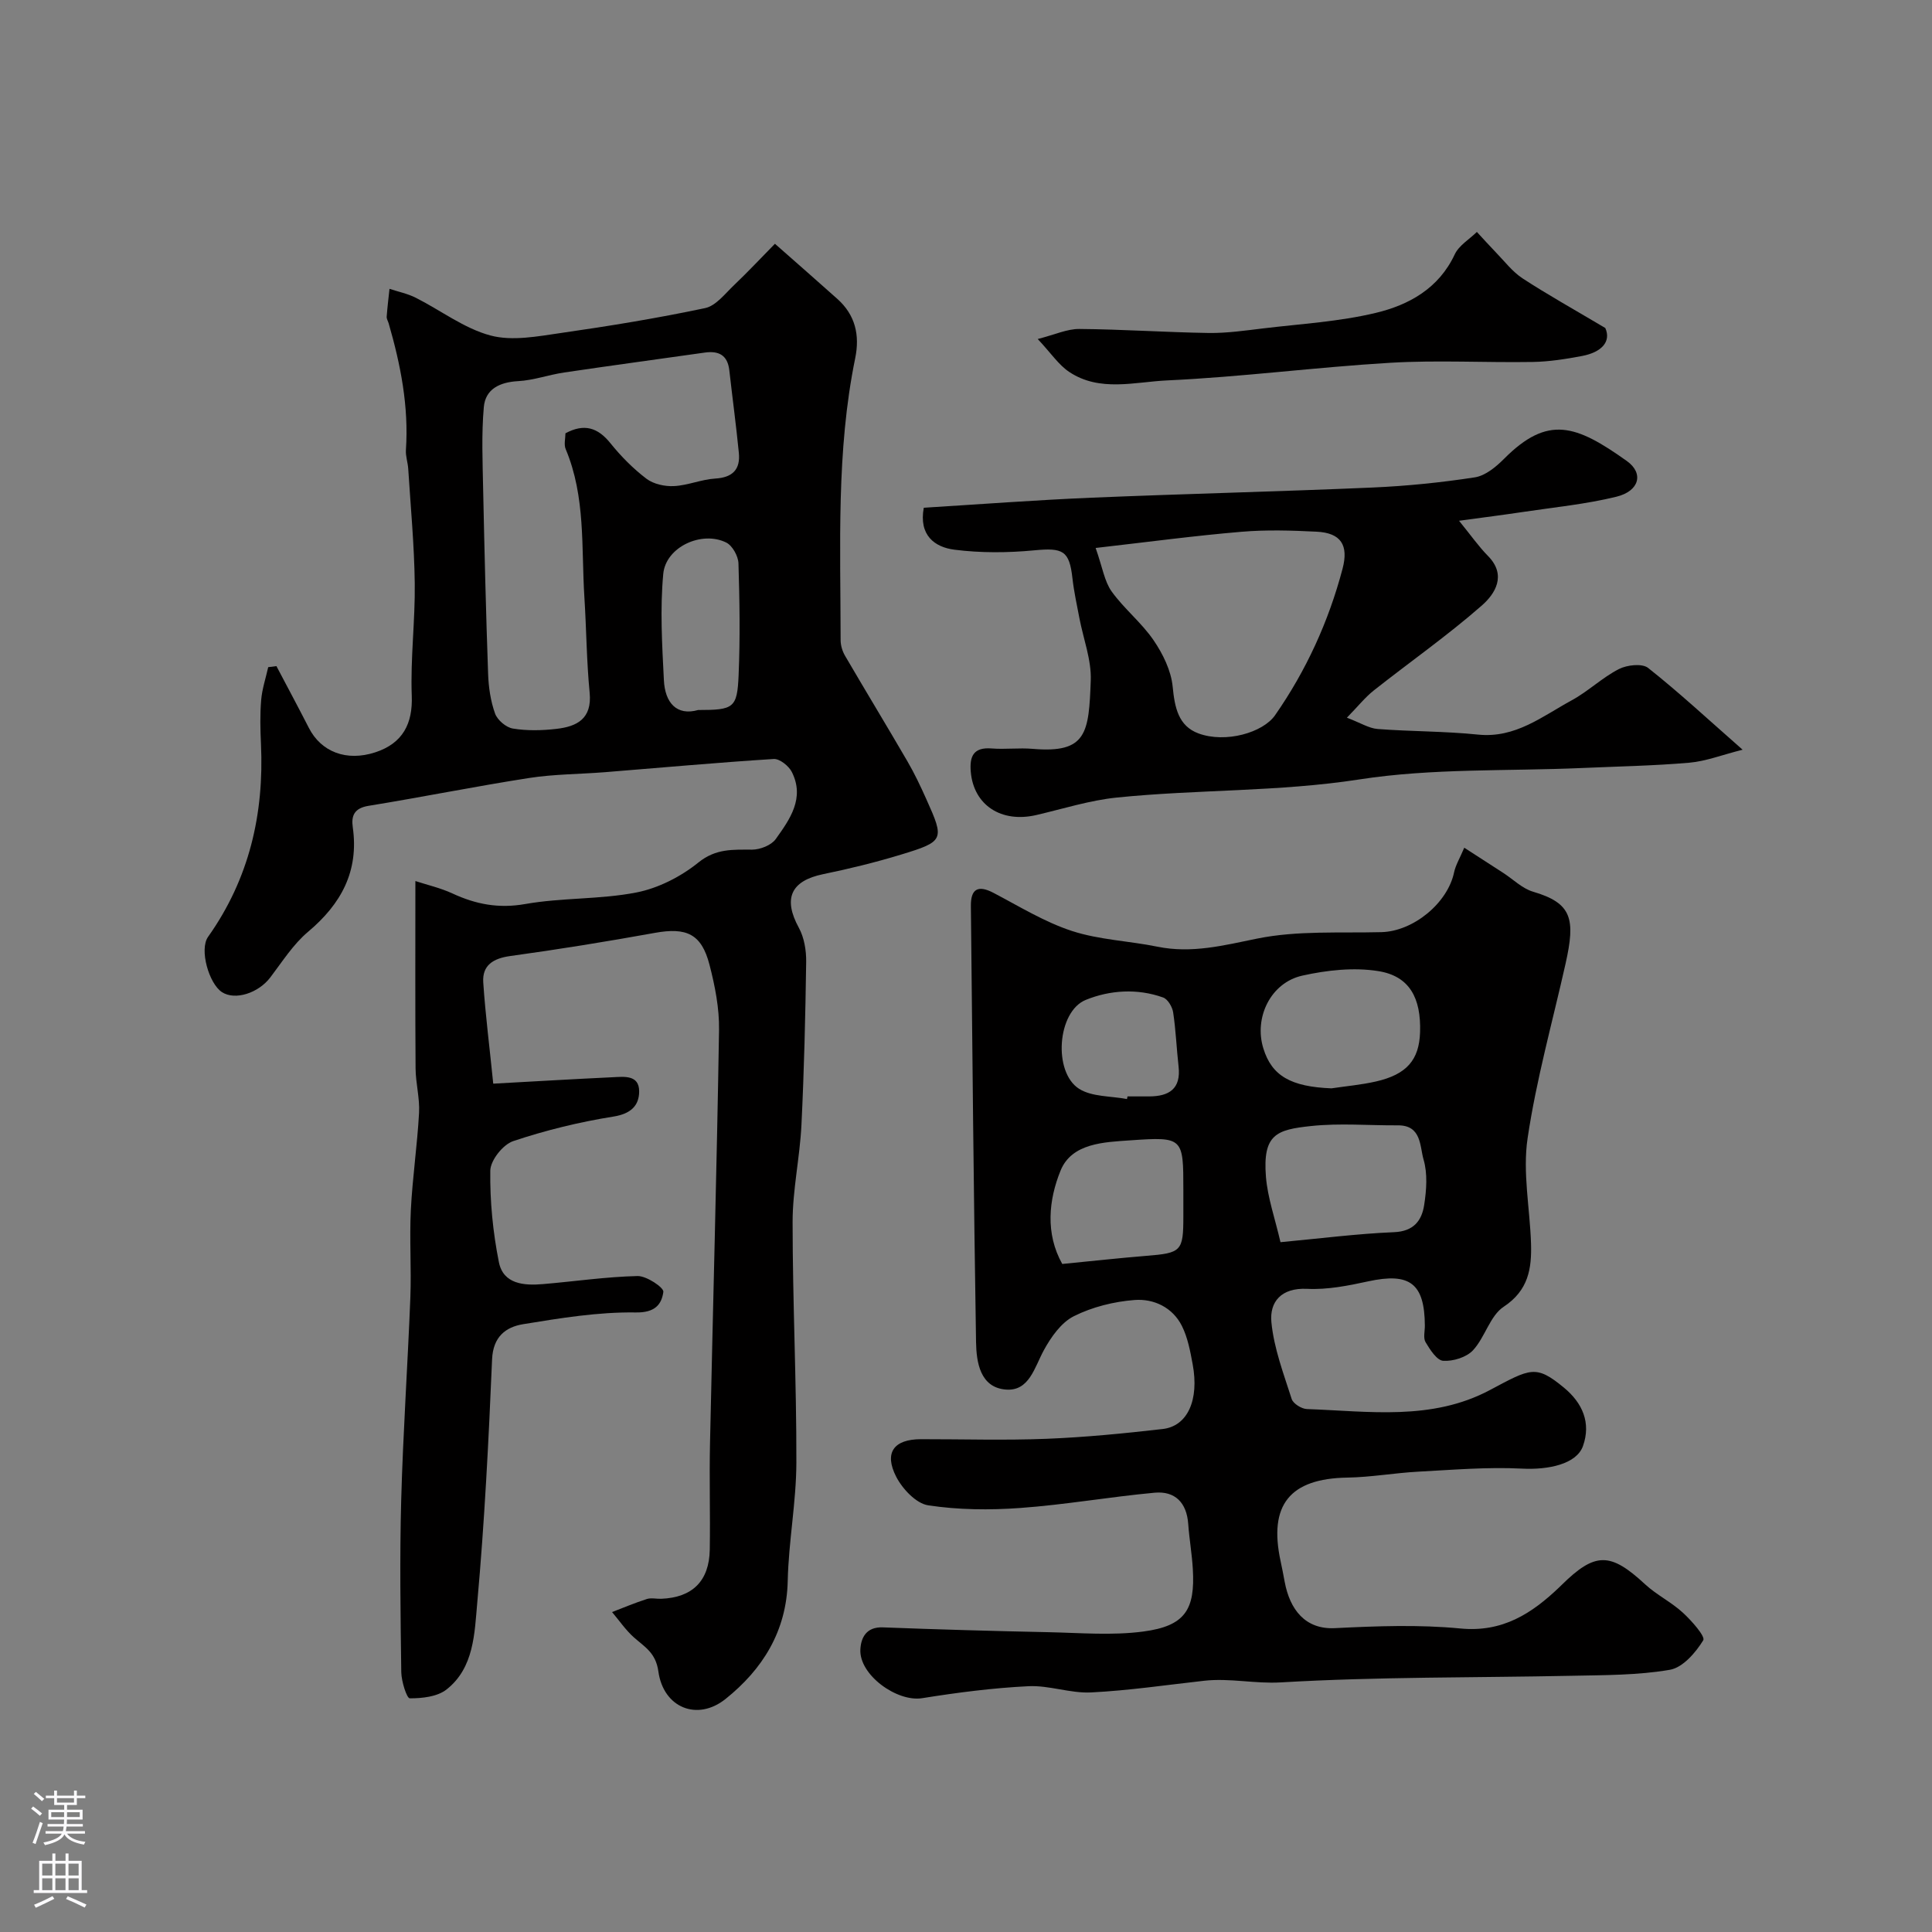 <svg enable-background="new 0 0 400 400" viewBox="0 0 400 400" xmlns="http://www.w3.org/2000/svg"><rect x="0" y="0" width="400" height="400" fill="#808080" stroke="none"/><g fill="#010000"><path d="m102.12 224.36c8.58-.47 16.65-.95 24.72-1.33 2.36-.11 5.49-.54 5.49 2.92 0 2.96-1.73 4.65-5.3 5.22-7.03 1.12-14.04 2.83-20.79 5.09-2.11.71-4.7 3.98-4.73 6.11-.09 6.32.54 12.74 1.78 18.95.91 4.55 5.19 4.88 9.12 4.54 6.53-.55 13.05-1.52 19.59-1.67 1.86-.04 5.47 2.39 5.34 3.28-.36 2.59-1.72 4.33-5.72 4.26-7.77-.12-15.6 1.17-23.32 2.43-3.59.59-6.22 2.59-6.42 7.28-.71 16.81-1.56 33.64-3.07 50.39-.57 6.3-.64 13.47-6.36 17.96-1.91 1.5-5.04 1.84-7.61 1.83-.62 0-1.73-3.5-1.76-5.41-.16-11.83-.34-23.67-.02-35.49.38-14.04 1.35-28.07 1.9-42.11.23-6.02-.2-12.08.1-18.09.34-6.71 1.33-13.39 1.7-20.1.17-3.06-.7-6.16-.72-9.25-.09-12.58-.04-25.16-.04-38.76 2.44.8 5.18 1.42 7.67 2.57 4.85 2.25 9.57 3.16 15.07 2.19 7.58-1.34 15.47-.92 23.01-2.39 4.55-.89 9.22-3.28 12.85-6.21s7.15-2.65 11.12-2.66c1.67-.01 3.96-.9 4.88-2.18 2.93-4.09 6.07-8.48 3.34-13.9-.63-1.25-2.52-2.76-3.74-2.69-11.65.73-23.28 1.8-34.92 2.73-5.26.42-10.58.4-15.77 1.21-11.1 1.73-22.13 3.96-33.22 5.76-2.94.48-3.6 2.04-3.25 4.45 1.29 9.11-2.41 15.87-9.26 21.63-3.08 2.59-5.34 6.19-7.82 9.45-2.47 3.24-7.27 4.8-9.99 3.05-2.7-1.74-4.75-8.83-2.89-11.46 8.52-12.02 11.62-25.44 10.95-39.95-.14-3.01-.21-6.05.04-9.05.19-2.3.95-4.55 1.46-6.83.57-.07 1.13-.14 1.7-.22 2.24 4.26 4.52 8.5 6.71 12.78 2.56 5.02 7.82 7 13.73 5.08 5.75-1.87 7.8-5.98 7.58-11.71-.29-7.74.72-15.53.62-23.29-.1-7.91-.85-15.81-1.35-23.7-.08-1.3-.56-2.61-.48-3.9.61-9-1.09-17.66-3.57-26.22-.14-.47-.45-.94-.41-1.4.14-1.92.38-3.84.58-5.75 1.82.6 3.74.99 5.43 1.84 5.18 2.61 10.02 6.36 15.48 7.82 4.53 1.21 9.81.17 14.67-.53 9.97-1.43 19.92-3.06 29.76-5.14 2.24-.47 4.13-2.98 5.99-4.75 2.92-2.78 5.68-5.73 8.47-8.57 4.79 4.22 8.88 7.8 12.93 11.42 3.72 3.33 4.67 7.5 3.69 12.28-3.95 19.3-3.03 38.86-3.02 58.36 0 1.08.36 2.29.91 3.23 4.28 7.33 8.69 14.58 12.95 21.91 1.46 2.51 2.71 5.16 3.9 7.82 3.78 8.39 3.7 8.72-5.3 11.46-5.27 1.6-10.65 2.92-16.05 4.03-6.73 1.38-8.36 5.06-5.06 11.1 1.11 2.03 1.55 4.69 1.52 7.05-.16 11.27-.43 22.54-.98 33.79-.33 6.71-1.83 13.39-1.83 20.08 0 16.6.82 33.2.78 49.8-.02 8.17-1.61 16.33-1.79 24.51-.23 10.45-5.24 18.33-12.87 24.44-5.86 4.69-12.87 1.81-13.91-5.69-.54-3.89-2.82-5.06-5.06-7.05-1.71-1.52-3.03-3.48-4.53-5.25 2.4-.92 4.76-1.92 7.2-2.7.91-.29 1.99-.01 2.98-.05 6.45-.25 9.94-3.68 10.05-10.17.12-7.33-.11-14.67.05-22 .61-28.53 1.41-57.06 1.87-85.59.07-4.5-.84-9.13-1.98-13.52-1.65-6.39-4.77-7.77-11.3-6.59-9.96 1.8-19.95 3.42-29.98 4.8-3.51.49-5.78 1.92-5.56 5.43.45 6.79 1.33 13.57 2.07 20.99zm14.95-134.65c3.88-2.09 6.7-1.19 9.31 2.05 2.18 2.71 4.69 5.25 7.45 7.35 1.47 1.12 3.81 1.63 5.71 1.53 2.87-.14 5.68-1.39 8.55-1.56 3.61-.22 5.22-1.9 4.88-5.33-.56-5.7-1.33-11.37-1.97-17.06-.35-3.15-2.17-4.11-5.1-3.69-9.7 1.38-19.4 2.68-29.09 4.12-3.2.47-6.34 1.62-9.54 1.79-3.81.21-6.77 1.63-7.1 5.37-.5 5.64-.25 11.35-.14 17.03.27 12.76.58 25.52 1.03 38.27.1 2.75.52 5.6 1.44 8.16.49 1.35 2.29 2.88 3.7 3.1 2.92.48 6 .41 8.96.07 4.29-.48 7.45-2.09 6.92-7.51-.64-6.57-.67-13.19-1.09-19.78-.65-10.28.28-20.75-3.86-30.61-.42-.96-.06-2.26-.06-3.3zm27.47 57.29c7.37 0 8.09-.39 8.38-7.19.33-7.71.21-15.46-.03-23.17-.05-1.5-1.24-3.66-2.51-4.3-5.05-2.53-12.54.88-13.06 6.48-.68 7.27-.24 14.66.13 21.99.22 4.64 2.61 7.46 7.09 6.19z"/><path d="m303.16 175.51c3.02 1.95 5.55 3.58 8.08 5.22 2.05 1.33 3.93 3.23 6.17 3.89 8.07 2.37 8.8 5.63 6.72 14.91-2.7 12.04-6.06 23.98-7.86 36.15-1.05 7.06.48 14.49.71 21.75.16 5.19-.51 9.72-5.66 13.12-2.84 1.87-3.86 6.33-6.35 9.01-1.36 1.46-4.12 2.31-6.17 2.18-1.32-.09-2.73-2.31-3.65-3.85-.52-.87-.14-2.28-.15-3.44-.05-8.76-3.13-11.03-11.73-9.16-4.14.9-8.45 1.76-12.64 1.55-5.38-.26-7.81 2.71-7.4 6.92.52 5.39 2.53 10.66 4.2 15.89.31.96 2.04 2.04 3.15 2.08 12.8.45 25.83 2.48 37.88-3.93 8.43-4.48 9.5-5.32 15.34-.5 3.85 3.18 5.64 7.28 3.94 12.08-1.32 3.74-7.13 4.97-12.66 4.68-7.11-.36-14.28.25-21.41.63-4.91.26-9.8 1.15-14.71 1.23-11.9.19-16.36 5.64-13.82 17.33.31 1.43.58 2.86.85 4.3 1.06 5.63 4.2 9.85 10.39 9.54 8.64-.43 17.39-.76 25.97.07 8.75.85 14.8-3.1 20.54-8.59.12-.12.24-.23.36-.35 7.01-6.93 10.14-6.89 17.35-.21 2.38 2.2 5.43 3.68 7.82 5.88 1.8 1.65 4.7 4.93 4.22 5.71-1.57 2.56-4.24 5.65-6.9 6.11-6.63 1.14-13.48 1.1-20.25 1.24-20.09.42-40.22.19-60.27 1.37-5.42.32-10.6-.93-15.89-.34-7.81.87-15.62 2.03-23.45 2.42-4.28.21-8.66-1.5-12.94-1.29-7.36.36-14.72 1.31-22.01 2.48-5.22.84-13.08-4.82-12.8-10.1.13-2.46 1.25-4.69 4.65-4.56 11.45.44 22.91.76 34.37 1 6.52.14 13.14.71 19.56-.14 8.68-1.15 10.75-4.55 10.25-12.96-.18-3.11-.73-6.19-.95-9.3-.31-4.4-2.71-6.88-6.98-6.48-9.29.86-18.51 2.49-27.8 3.16-6.33.46-12.82.4-19.06-.55-2.5-.38-5.32-3.39-6.62-5.91-2.57-5.01-.47-7.77 5.1-7.78 8.66-.01 17.34.26 25.99-.08 8.04-.32 16.08-1.11 24.09-2.03 5.16-.59 7.57-6.03 6.2-13.4-.5-2.7-1.02-5.52-2.23-7.94-1.93-3.85-5.83-5.67-9.79-5.37-4.29.33-8.77 1.44-12.59 3.36-2.61 1.31-4.72 4.32-6.2 7.03-1.96 3.59-3.03 8.58-7.93 8.15-5.26-.46-6.04-5.63-6.11-9.83-.49-30.08-.76-60.17-1.07-90.26-.04-3.5 1.41-4.46 4.69-2.74 5.34 2.8 10.57 6.04 16.24 7.89 5.64 1.84 11.8 2.05 17.68 3.25 7.12 1.45 13.72-.26 20.69-1.68 8.32-1.69 17.11-1.11 25.71-1.33 6.58-.17 13.71-6 15.04-12.41.32-1.49 1.19-2.91 2.1-5.07zm-38.05 81.67c8.18-.76 15.83-1.75 23.51-2.07 4.08-.17 5.74-2.4 6.24-5.63.48-3.09.73-6.5-.13-9.42-.79-2.71-.39-7.1-5.3-7.07-6 .04-12.04-.49-17.97.14-7.19.76-10.06 1.71-9.36 10.54.36 4.34 1.87 8.57 3.01 13.51zm10.56-31.85c3.07-.46 6.18-.73 9.2-1.42 6.37-1.45 8.95-4.46 9.14-10.19.23-7.1-2.19-11.63-8.63-12.66-5.09-.82-10.65-.2-15.74.93-6.58 1.46-10.05 8.72-8.08 15.06 1.75 5.71 5.71 7.95 14.11 8.28zm-55.74 36.36c6.34-.62 11.86-1.23 17.38-1.68 7.29-.58 7.69-.95 7.69-8.18 0-1.83 0-3.66 0-5.49 0-10.79-.02-11.01-10.91-10.25-5.47.38-12.2.55-14.52 6.29-2.45 6.04-3.18 13 .36 19.31zm13.4-34.14c.04-.18.07-.37.11-.55h4.48c4.12-.01 6.62-1.56 6.09-6.2-.42-3.73-.56-7.49-1.12-11.19-.17-1.14-1.11-2.75-2.08-3.09-5.35-1.92-11.03-1.53-16.02.5-5.91 2.41-6.8 14.97-1.37 18.41 2.69 1.69 6.57 1.47 9.91 2.12z"/><path d="m191.26 105.12c11.76-.72 23.27-1.6 34.79-2.08 19.35-.81 38.72-1.26 58.07-2.1 7.1-.31 14.21-1.03 21.23-2.11 2.18-.34 4.39-2.17 6.05-3.84 9.1-9.14 14.91-7.02 25.41.45 3.56 2.53 2.63 6.23-2.15 7.4-6.31 1.55-12.84 2.18-19.29 3.15-4.11.62-8.23 1.13-13.29 1.83 2.5 3.07 4.07 5.33 5.97 7.26 3.99 4.03 1.46 7.9-1.25 10.28-7.12 6.24-14.92 11.7-22.36 17.58-1.81 1.43-3.27 3.29-5.58 5.65 2.82 1.07 4.56 2.2 6.37 2.34 6.92.53 13.89.45 20.78 1.16 7.75.8 13.32-3.8 19.4-7.1 3.42-1.86 6.31-4.7 9.77-6.47 1.68-.86 4.81-1.21 6.05-.23 6.43 5.09 12.45 10.69 19.56 16.93-4.29 1.08-7.61 2.39-11.03 2.69-7.4.64-14.85.77-22.28 1.1-15.36.67-30.92.02-46.02 2.36-16.73 2.59-33.52 2.05-50.2 3.75-5.63.57-11.14 2.33-16.68 3.62-7.29 1.7-12.99-2.05-13.59-8.93-.28-3.22.55-5.15 4.32-4.85 2.81.22 5.68-.16 8.49.08 11.24.97 11.63-3.32 12.03-14.15.16-4.28-1.54-8.63-2.36-12.95-.52-2.73-1.12-5.45-1.43-8.2-.64-5.74-1.94-6.37-7.91-5.8-5.46.52-11.09.56-16.52-.13-4.11-.52-7.41-3-6.35-8.69zm35.58 8.33c1.43 4.05 1.82 6.91 3.31 9 2.58 3.6 6.2 6.46 8.69 10.11 1.93 2.83 3.63 6.29 3.95 9.62.42 4.29 1.17 8.13 5.35 9.67 5.59 2.06 13.33-.15 15.85-3.77 6.46-9.28 11.08-19.4 13.97-30.32 1.29-4.89-.32-7.43-5.37-7.68-5.18-.26-10.41-.42-15.56.02-9.56.8-19.09 2.08-30.19 3.35z"/><path d="m332.36 67.91c1.27 2.85-.81 5.03-4.8 5.79-3.37.64-6.81 1.18-10.23 1.24-9.83.16-19.69-.41-29.48.17-15.42.91-30.78 2.94-46.21 3.65-6.7.31-13.95 2.45-20.26-1.75-2.2-1.46-3.77-3.88-6.53-6.82 3.54-.9 6.08-2.1 8.61-2.08 8.93.07 17.86.69 26.79.83 3.76.05 7.54-.5 11.29-.95 7.79-.94 15.71-1.39 23.3-3.21 6.84-1.64 13.04-5.04 16.35-12.12.87-1.85 3.02-3.11 4.58-4.64 1.32 1.42 2.61 2.87 3.96 4.26 1.79 1.84 3.4 3.98 5.51 5.36 5.08 3.32 10.42 6.29 17.12 10.27z"/></g><path d="m6.44 374.46.42-.45c.65.47 1.27.95 1.85 1.44l-.45.49c-.65-.56-1.25-1.06-1.82-1.48m.93 7.33-.63-.26c.55-1.36 1.05-2.8 1.52-4.33.19.1.38.19.59.27-.46 1.29-.95 2.73-1.48 4.32m-.38-10.38.44-.42c.43.34 1.01.82 1.74 1.44l-.49.49c-.53-.51-1.09-1.01-1.69-1.51m2.5.35h1.72v-1.04h.59v1.04h3.52v-1.04h.59v1.04h1.75v.53h-1.75v1.42h-2.03v.97h3.22v2.03h-3.24c0 .35-.01.66-.03.93h3.32v.53h-3.37c-.03.27-.08.58-.15.94h3.96v.53h-3.71c.67.92 1.93 1.48 3.79 1.68-.13.24-.23.44-.29.59-2.13-.38-3.48-1.08-4.04-2.12-.43.97-1.77 1.72-4.03 2.23-.09-.19-.2-.37-.33-.55 2.1-.42 3.37-1.03 3.81-1.83h-3.36v-.53h3.58c.08-.29.13-.61.16-.94h-3.33v-.53h3.39c.02-.27.04-.58.04-.93h-3.23v-2.03h3.25v-.97h-2.07v-1.42h-1.73zm1.12 3.44v1h2.65c.01-.3.02-.44.01-.4v-.25-.35zm1.19-2h3.52v-.91h-3.52zm4.71 2h-2.63v.59c0 .15-.01.28-.01.4h2.64z" fill="#fbfafc"/><path d="m13.56 383.74h.63v1.52h2.72v6.07h1.13v.6h-11.06v-.6h1.13v-6.07h2.73v-1.52h.63v1.52h2.1v-1.52zm-2.69 8.83.38.56c-1.24.63-2.53 1.25-3.85 1.85-.1-.21-.21-.42-.34-.63 1.36-.55 2.63-1.15 3.81-1.78m-2.13-4.27h2.1v-2.45h-2.1zm0 3.04h2.1v-2.46h-2.1zm2.72-3.04h2.1v-2.45h-2.1zm0 3.04h2.1v-2.46h-2.1zm6.07 3.6c-1.41-.71-2.7-1.3-3.86-1.78l.35-.56c1.45.62 2.75 1.19 3.88 1.72zm-1.25-9.09h-2.1v2.45h2.1zm-2.09 5.49h2.1v-2.45h-2.1z" fill="#fbfafc"/></svg>
